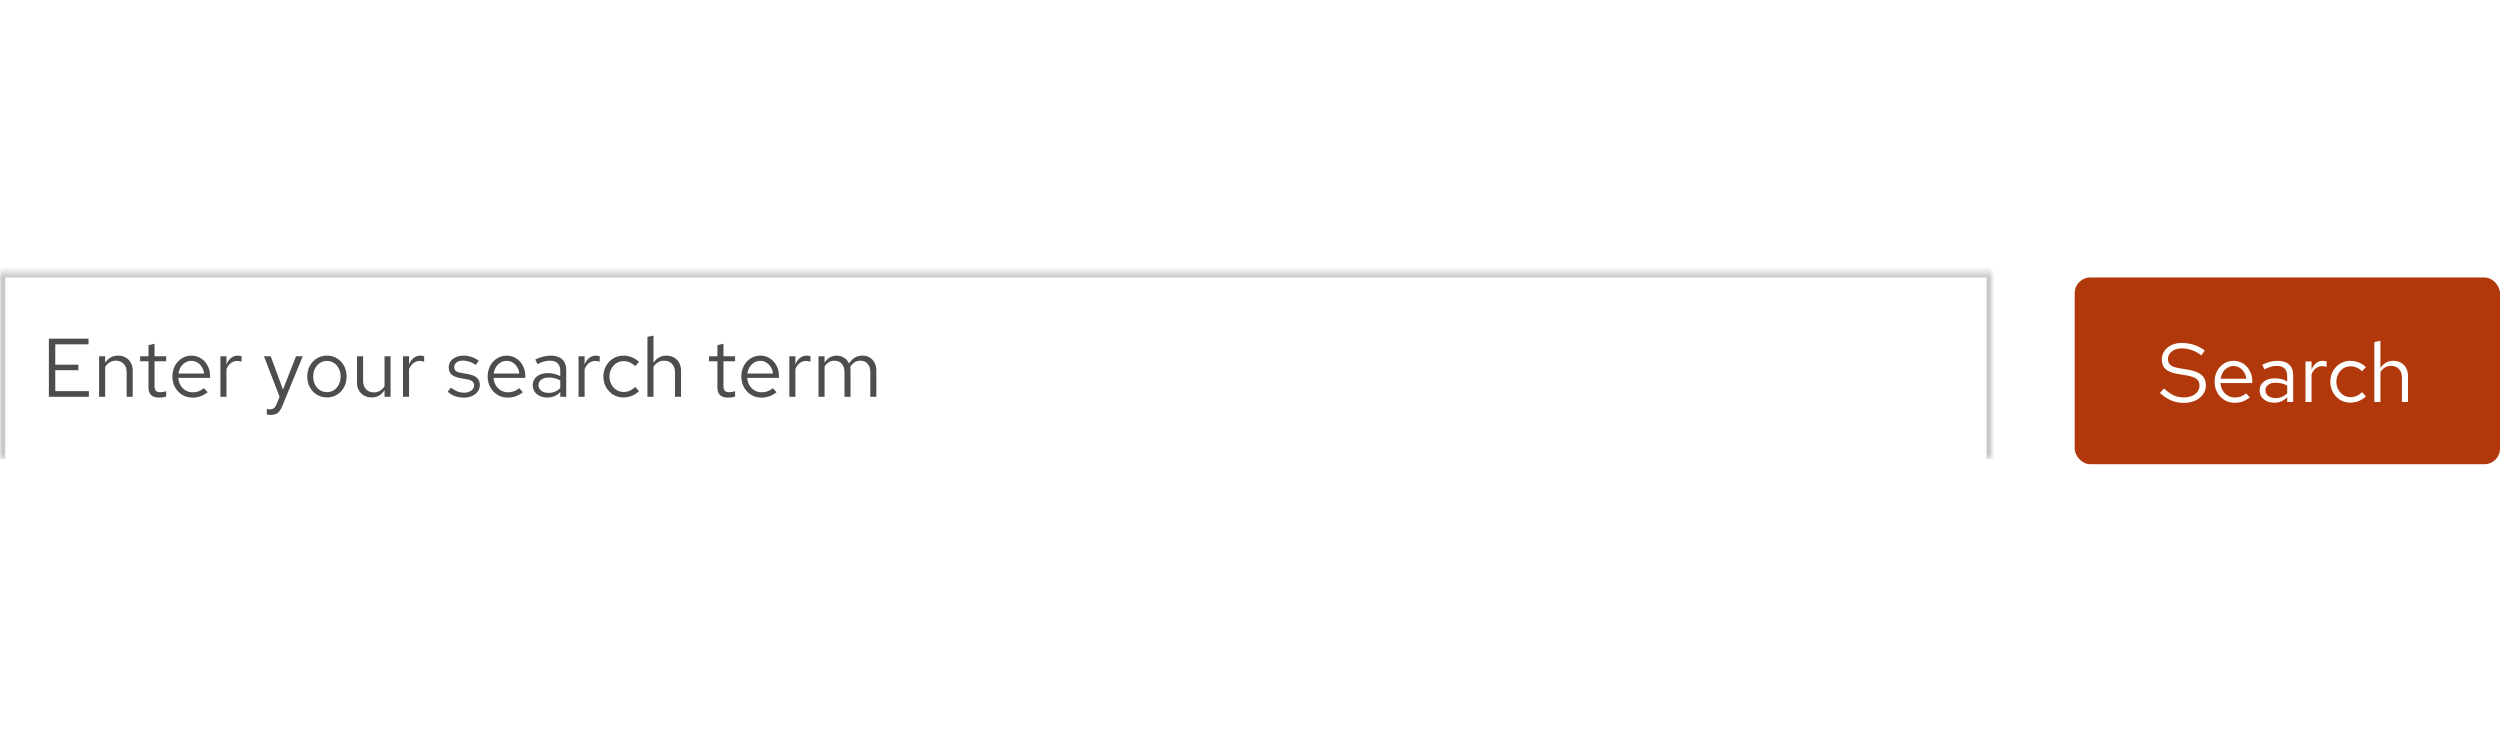 <svg width="482" height="143" viewBox="0 0 482 143" fill="none" xmlns="http://www.w3.org/2000/svg">
<g filter="url(#filter0_i_10001_702)">
<mask id="path-1-inside-1_10001_702" fill="white">
<path d="M0 53.5H384V89.5H0V53.5Z"/>
</mask>
<path d="M0 53.5H384V89.5H0V53.5Z" fill="white"/>
<path d="M0 53.5V52.5H-1V53.5H0ZM384 53.5H385V52.5H384V53.5ZM0 54.5H384V52.5H0V54.5ZM383 53.5V89.5H385V53.5H383ZM1 89.5V53.5H-1V89.5H1Z" fill="#C7C7C7" mask="url(#path-1-inside-1_10001_702)"/>
<path d="M9.424 77.5V66.3H17.072V67.388H10.656V71.308H15.104V72.38H10.656V76.412H17.136V77.5H9.424ZM19.106 77.5V69.692H20.274V70.956C20.573 70.487 20.93 70.14 21.346 69.916C21.762 69.681 22.232 69.564 22.754 69.564C23.32 69.564 23.81 69.687 24.226 69.932C24.653 70.167 24.984 70.503 25.218 70.94C25.464 71.367 25.586 71.868 25.586 72.444V77.5H24.418V72.78C24.418 72.087 24.226 71.543 23.842 71.148C23.469 70.743 22.962 70.54 22.322 70.54C21.896 70.54 21.506 70.641 21.154 70.844C20.802 71.047 20.509 71.345 20.274 71.74V77.5H19.106ZM30.676 77.66C30.004 77.66 29.492 77.5 29.14 77.18C28.799 76.849 28.628 76.375 28.628 75.756V70.652H27.012V69.692H28.628V67.548L29.796 67.276V69.692H32.036V70.652H29.796V75.452C29.796 75.868 29.881 76.167 30.052 76.348C30.233 76.529 30.527 76.62 30.932 76.62C31.135 76.62 31.316 76.604 31.476 76.572C31.636 76.54 31.823 76.487 32.036 76.412V77.452C31.823 77.527 31.599 77.58 31.364 77.612C31.129 77.644 30.9 77.66 30.676 77.66ZM37.111 77.66C36.385 77.66 35.729 77.484 35.143 77.132C34.556 76.769 34.092 76.284 33.751 75.676C33.409 75.057 33.239 74.364 33.239 73.596C33.239 72.828 33.399 72.14 33.719 71.532C34.049 70.924 34.492 70.444 35.047 70.092C35.601 69.74 36.22 69.564 36.903 69.564C37.596 69.564 38.209 69.74 38.743 70.092C39.287 70.433 39.713 70.903 40.023 71.5C40.343 72.087 40.503 72.753 40.503 73.5V73.852H34.375C34.417 74.385 34.561 74.865 34.807 75.292C35.063 75.708 35.393 76.039 35.799 76.284C36.215 76.519 36.668 76.636 37.159 76.636C37.564 76.636 37.953 76.567 38.327 76.428C38.711 76.279 39.036 76.081 39.303 75.836L40.039 76.62C39.591 76.972 39.127 77.233 38.647 77.404C38.167 77.575 37.655 77.66 37.111 77.66ZM34.407 73.02H39.351C39.297 72.551 39.153 72.135 38.919 71.772C38.695 71.399 38.407 71.105 38.055 70.892C37.713 70.679 37.329 70.572 36.903 70.572C36.476 70.572 36.087 70.679 35.735 70.892C35.383 71.095 35.089 71.383 34.855 71.756C34.631 72.119 34.481 72.54 34.407 73.02ZM42.497 77.5V69.692H43.665V71.292C43.867 70.748 44.156 70.327 44.529 70.028C44.913 69.719 45.35 69.564 45.841 69.564C45.98 69.564 46.108 69.575 46.225 69.596C46.342 69.607 46.459 69.633 46.577 69.676V70.732C46.449 70.689 46.31 70.657 46.161 70.636C46.022 70.604 45.889 70.588 45.761 70.588C45.281 70.588 44.859 70.727 44.497 71.004C44.145 71.281 43.867 71.671 43.665 72.172V77.5H42.497ZM52.192 81.004C51.947 81.004 51.696 80.967 51.44 80.892V79.852C51.547 79.873 51.659 79.889 51.776 79.9C51.894 79.911 51.995 79.916 52.08 79.916C52.379 79.916 52.624 79.836 52.816 79.676C53.019 79.516 53.19 79.265 53.328 78.924L53.904 77.5L50.896 69.692H52.192L54.56 76.108L57.072 69.692H58.368L54.432 79.276C54.262 79.692 54.075 80.028 53.872 80.284C53.67 80.54 53.435 80.721 53.168 80.828C52.902 80.945 52.576 81.004 52.192 81.004ZM63.047 77.628C62.321 77.628 61.671 77.452 61.095 77.1C60.519 76.748 60.065 76.268 59.735 75.66C59.404 75.052 59.239 74.364 59.239 73.596C59.239 72.828 59.404 72.14 59.735 71.532C60.065 70.924 60.519 70.444 61.095 70.092C61.671 69.74 62.321 69.564 63.047 69.564C63.761 69.564 64.401 69.74 64.967 70.092C65.543 70.444 65.996 70.924 66.327 71.532C66.657 72.14 66.823 72.828 66.823 73.596C66.823 74.364 66.657 75.052 66.327 75.66C65.996 76.268 65.543 76.748 64.967 77.1C64.401 77.452 63.761 77.628 63.047 77.628ZM63.031 76.604C63.543 76.604 63.996 76.476 64.391 76.22C64.785 75.953 65.095 75.591 65.319 75.132C65.553 74.673 65.671 74.161 65.671 73.596C65.671 73.02 65.553 72.508 65.319 72.06C65.095 71.601 64.785 71.244 64.391 70.988C63.996 70.721 63.543 70.588 63.031 70.588C62.519 70.588 62.065 70.721 61.671 70.988C61.276 71.244 60.961 71.601 60.727 72.06C60.503 72.508 60.391 73.02 60.391 73.596C60.391 74.161 60.503 74.673 60.727 75.132C60.961 75.591 61.276 75.953 61.671 76.22C62.065 76.476 62.519 76.604 63.031 76.604ZM71.656 77.628C71.101 77.628 70.611 77.505 70.184 77.26C69.757 77.015 69.421 76.673 69.176 76.236C68.941 75.799 68.824 75.297 68.824 74.732V69.692H70.008V74.396C70.008 75.089 70.195 75.639 70.568 76.044C70.941 76.449 71.448 76.652 72.088 76.652C72.525 76.652 72.915 76.551 73.256 76.348C73.608 76.145 73.901 75.852 74.136 75.468V69.692H75.304V77.5H74.136V76.236C73.837 76.695 73.48 77.041 73.064 77.276C72.659 77.511 72.189 77.628 71.656 77.628ZM77.7 77.5V69.692H78.868V71.292C79.071 70.748 79.359 70.327 79.732 70.028C80.116 69.719 80.553 69.564 81.044 69.564C81.183 69.564 81.311 69.575 81.428 69.596C81.545 69.607 81.663 69.633 81.78 69.676V70.732C81.652 70.689 81.513 70.657 81.364 70.636C81.225 70.604 81.092 70.588 80.964 70.588C80.484 70.588 80.063 70.727 79.7 71.004C79.348 71.281 79.071 71.671 78.868 72.172V77.5H77.7ZM89.475 77.66C88.835 77.66 88.243 77.564 87.699 77.372C87.155 77.169 86.691 76.881 86.307 76.508L86.931 75.74C87.401 76.081 87.833 76.332 88.227 76.492C88.622 76.641 89.027 76.716 89.443 76.716C90.009 76.716 90.478 76.583 90.851 76.316C91.225 76.049 91.411 75.708 91.411 75.292C91.411 74.972 91.299 74.721 91.075 74.54C90.862 74.359 90.505 74.22 90.003 74.124L88.723 73.9C87.966 73.761 87.406 73.527 87.043 73.196C86.691 72.865 86.515 72.417 86.515 71.852C86.515 71.404 86.633 71.009 86.867 70.668C87.113 70.327 87.449 70.06 87.875 69.868C88.302 69.665 88.787 69.564 89.331 69.564C89.865 69.564 90.371 69.644 90.851 69.804C91.331 69.953 91.817 70.199 92.307 70.54L91.731 71.356C91.326 71.068 90.921 70.86 90.515 70.732C90.11 70.593 89.699 70.524 89.283 70.524C88.771 70.524 88.361 70.636 88.051 70.86C87.742 71.084 87.587 71.388 87.587 71.772C87.587 72.092 87.683 72.337 87.875 72.508C88.078 72.679 88.43 72.807 88.931 72.892L90.243 73.132C91.033 73.271 91.609 73.511 91.971 73.852C92.334 74.193 92.515 74.652 92.515 75.228C92.515 75.687 92.382 76.103 92.115 76.476C91.849 76.839 91.486 77.127 91.027 77.34C90.569 77.553 90.051 77.66 89.475 77.66ZM97.892 77.66C97.166 77.66 96.51 77.484 95.924 77.132C95.337 76.769 94.873 76.284 94.532 75.676C94.191 75.057 94.02 74.364 94.02 73.596C94.02 72.828 94.18 72.14 94.5 71.532C94.831 70.924 95.273 70.444 95.828 70.092C96.382 69.74 97.001 69.564 97.684 69.564C98.377 69.564 98.99 69.74 99.524 70.092C100.068 70.433 100.495 70.903 100.804 71.5C101.124 72.087 101.284 72.753 101.284 73.5V73.852H95.156C95.198 74.385 95.343 74.865 95.588 75.292C95.844 75.708 96.174 76.039 96.58 76.284C96.996 76.519 97.449 76.636 97.94 76.636C98.345 76.636 98.734 76.567 99.108 76.428C99.492 76.279 99.817 76.081 100.084 75.836L100.82 76.62C100.372 76.972 99.908 77.233 99.428 77.404C98.948 77.575 98.436 77.66 97.892 77.66ZM95.188 73.02H100.132C100.079 72.551 99.934 72.135 99.7 71.772C99.476 71.399 99.188 71.105 98.836 70.892C98.495 70.679 98.111 70.572 97.684 70.572C97.257 70.572 96.868 70.679 96.516 70.892C96.164 71.095 95.871 71.383 95.636 71.756C95.412 72.119 95.263 72.54 95.188 73.02ZM105.538 77.644C104.983 77.644 104.493 77.543 104.066 77.34C103.639 77.137 103.303 76.86 103.058 76.508C102.823 76.145 102.706 75.729 102.706 75.26C102.706 74.791 102.829 74.385 103.074 74.044C103.319 73.692 103.661 73.42 104.098 73.228C104.535 73.036 105.047 72.94 105.634 72.94C106.082 72.94 106.503 72.988 106.898 73.084C107.303 73.18 107.677 73.335 108.018 73.548V72.476C108.018 71.836 107.847 71.356 107.506 71.036C107.165 70.705 106.663 70.54 106.002 70.54C105.639 70.54 105.266 70.593 104.882 70.7C104.509 70.807 104.093 70.977 103.634 71.212L103.202 70.316C104.247 69.815 105.229 69.564 106.146 69.564C107.117 69.564 107.863 69.804 108.386 70.284C108.909 70.753 109.17 71.431 109.17 72.316V77.5H108.018V76.588C107.677 76.94 107.298 77.207 106.882 77.388C106.466 77.559 106.018 77.644 105.538 77.644ZM103.826 75.228C103.826 75.687 104.002 76.055 104.354 76.332C104.717 76.609 105.191 76.748 105.778 76.748C106.215 76.748 106.615 76.673 106.978 76.524C107.351 76.375 107.698 76.151 108.018 75.852V74.348C107.687 74.156 107.346 74.017 106.994 73.932C106.642 73.836 106.247 73.788 105.81 73.788C105.213 73.788 104.733 73.921 104.37 74.188C104.007 74.444 103.826 74.791 103.826 75.228ZM111.544 77.5V69.692H112.712V71.292C112.914 70.748 113.202 70.327 113.576 70.028C113.96 69.719 114.397 69.564 114.888 69.564C115.026 69.564 115.154 69.575 115.272 69.596C115.389 69.607 115.506 69.633 115.624 69.676V70.732C115.496 70.689 115.357 70.657 115.208 70.636C115.069 70.604 114.936 70.588 114.808 70.588C114.328 70.588 113.906 70.727 113.544 71.004C113.192 71.281 112.914 71.671 112.712 72.172V77.5H111.544ZM120.188 77.628C119.463 77.628 118.807 77.452 118.22 77.1C117.644 76.737 117.186 76.252 116.844 75.644C116.503 75.025 116.332 74.343 116.332 73.596C116.332 72.839 116.503 72.156 116.844 71.548C117.186 70.94 117.644 70.46 118.22 70.108C118.807 69.745 119.463 69.564 120.188 69.564C120.764 69.564 121.314 69.671 121.836 69.884C122.359 70.097 122.812 70.396 123.196 70.78L122.444 71.596C122.167 71.287 121.831 71.047 121.436 70.876C121.042 70.705 120.642 70.62 120.236 70.62C119.724 70.62 119.26 70.753 118.844 71.02C118.439 71.287 118.114 71.644 117.868 72.092C117.623 72.54 117.5 73.041 117.5 73.596C117.5 74.151 117.623 74.652 117.868 75.1C118.114 75.548 118.439 75.905 118.844 76.172C119.26 76.439 119.724 76.572 120.236 76.572C120.642 76.572 121.042 76.487 121.436 76.316C121.831 76.135 122.167 75.895 122.444 75.596L123.196 76.412C122.812 76.796 122.359 77.095 121.836 77.308C121.314 77.521 120.764 77.628 120.188 77.628ZM124.825 77.5V65.948L125.993 65.708V70.956C126.292 70.487 126.649 70.14 127.065 69.916C127.481 69.681 127.95 69.564 128.473 69.564C129.038 69.564 129.529 69.687 129.945 69.932C130.372 70.167 130.702 70.503 130.937 70.94C131.182 71.367 131.305 71.868 131.305 72.444V77.5H130.137V72.78C130.137 72.087 129.945 71.543 129.561 71.148C129.188 70.743 128.681 70.54 128.041 70.54C127.614 70.54 127.225 70.641 126.873 70.844C126.521 71.047 126.228 71.345 125.993 71.74V77.5H124.825ZM140.364 77.66C139.692 77.66 139.18 77.5 138.828 77.18C138.486 76.849 138.316 76.375 138.316 75.756V70.652H136.7V69.692H138.316V67.548L139.484 67.276V69.692H141.724V70.652H139.484V75.452C139.484 75.868 139.569 76.167 139.74 76.348C139.921 76.529 140.214 76.62 140.62 76.62C140.822 76.62 141.004 76.604 141.164 76.572C141.324 76.54 141.51 76.487 141.724 76.412V77.452C141.51 77.527 141.286 77.58 141.052 77.612C140.817 77.644 140.588 77.66 140.364 77.66ZM146.798 77.66C146.073 77.66 145.417 77.484 144.83 77.132C144.243 76.769 143.779 76.284 143.438 75.676C143.097 75.057 142.926 74.364 142.926 73.596C142.926 72.828 143.086 72.14 143.406 71.532C143.737 70.924 144.179 70.444 144.734 70.092C145.289 69.74 145.907 69.564 146.59 69.564C147.283 69.564 147.897 69.74 148.43 70.092C148.974 70.433 149.401 70.903 149.71 71.5C150.03 72.087 150.19 72.753 150.19 73.5V73.852H144.062C144.105 74.385 144.249 74.865 144.494 75.292C144.75 75.708 145.081 76.039 145.486 76.284C145.902 76.519 146.355 76.636 146.846 76.636C147.251 76.636 147.641 76.567 148.014 76.428C148.398 76.279 148.723 76.081 148.99 75.836L149.726 76.62C149.278 76.972 148.814 77.233 148.334 77.404C147.854 77.575 147.342 77.66 146.798 77.66ZM144.094 73.02H149.038C148.985 72.551 148.841 72.135 148.606 71.772C148.382 71.399 148.094 71.105 147.742 70.892C147.401 70.679 147.017 70.572 146.59 70.572C146.163 70.572 145.774 70.679 145.422 70.892C145.07 71.095 144.777 71.383 144.542 71.756C144.318 72.119 144.169 72.54 144.094 73.02ZM152.184 77.5V69.692H153.352V71.292C153.555 70.748 153.843 70.327 154.216 70.028C154.6 69.719 155.038 69.564 155.528 69.564C155.667 69.564 155.795 69.575 155.912 69.596C156.03 69.607 156.147 69.633 156.264 69.676V70.732C156.136 70.689 155.998 70.657 155.848 70.636C155.71 70.604 155.576 70.588 155.448 70.588C154.968 70.588 154.547 70.727 154.184 71.004C153.832 71.281 153.555 71.671 153.352 72.172V77.5H152.184ZM157.809 77.5V69.692H158.977V70.908C159.276 70.46 159.617 70.124 160.001 69.9C160.385 69.676 160.817 69.564 161.297 69.564C161.852 69.564 162.337 69.703 162.753 69.98C163.169 70.247 163.484 70.615 163.697 71.084C164.007 70.583 164.375 70.204 164.801 69.948C165.239 69.692 165.74 69.564 166.305 69.564C166.828 69.564 167.287 69.687 167.681 69.932C168.087 70.177 168.401 70.519 168.625 70.956C168.849 71.383 168.961 71.884 168.961 72.46V77.5H167.793V72.748C167.793 72.065 167.623 71.527 167.281 71.132C166.94 70.737 166.471 70.54 165.873 70.54C165.468 70.54 165.1 70.641 164.769 70.844C164.449 71.047 164.167 71.356 163.921 71.772C163.943 71.879 163.959 71.991 163.969 72.108C163.98 72.225 163.985 72.343 163.985 72.46V77.5H162.817V72.748C162.817 72.065 162.641 71.527 162.289 71.132C161.948 70.737 161.479 70.54 160.881 70.54C160.081 70.54 159.447 70.924 158.977 71.692V77.5H157.809Z" fill="#4D4D4D"/>
</g>
<rect x="400" y="53.5" width="82" height="36" rx="3" fill="#B1380B"/>
<path d="M421.04 77.676C420.165 77.676 419.355 77.521 418.608 77.212C417.861 76.892 417.141 76.412 416.448 75.772L417.2 74.876C417.872 75.505 418.501 75.953 419.088 76.22C419.685 76.487 420.347 76.62 421.072 76.62C421.648 76.62 422.16 76.524 422.608 76.332C423.067 76.129 423.424 75.857 423.68 75.516C423.936 75.175 424.064 74.785 424.064 74.348C424.064 73.783 423.877 73.356 423.504 73.068C423.131 72.769 422.485 72.54 421.568 72.38L419.76 72.076C418.736 71.895 417.984 71.585 417.504 71.148C417.035 70.7 416.8 70.103 416.8 69.356C416.8 68.727 416.96 68.172 417.28 67.692C417.611 67.201 418.064 66.817 418.64 66.54C419.216 66.263 419.883 66.124 420.64 66.124C421.472 66.124 422.245 66.241 422.96 66.476C423.675 66.7 424.379 67.057 425.072 67.548L424.432 68.508C423.856 68.071 423.248 67.74 422.608 67.516C421.968 67.281 421.317 67.164 420.656 67.164C420.133 67.164 419.669 67.255 419.264 67.436C418.869 67.617 418.555 67.863 418.32 68.172C418.096 68.481 417.984 68.833 417.984 69.228C417.984 69.719 418.149 70.103 418.48 70.38C418.811 70.657 419.349 70.855 420.096 70.972L421.888 71.276C423.083 71.489 423.947 71.836 424.48 72.316C425.024 72.785 425.296 73.441 425.296 74.284C425.296 74.935 425.109 75.516 424.736 76.028C424.373 76.54 423.872 76.945 423.232 77.244C422.592 77.532 421.861 77.676 421.04 77.676ZM430.845 77.66C430.12 77.66 429.464 77.484 428.877 77.132C428.29 76.769 427.826 76.284 427.485 75.676C427.144 75.057 426.973 74.364 426.973 73.596C426.973 72.828 427.133 72.14 427.453 71.532C427.784 70.924 428.226 70.444 428.781 70.092C429.336 69.74 429.954 69.564 430.637 69.564C431.33 69.564 431.944 69.74 432.477 70.092C433.021 70.433 433.448 70.903 433.757 71.5C434.077 72.087 434.237 72.753 434.237 73.5V73.852H428.109C428.152 74.385 428.296 74.865 428.541 75.292C428.797 75.708 429.128 76.039 429.533 76.284C429.949 76.519 430.402 76.636 430.893 76.636C431.298 76.636 431.688 76.567 432.061 76.428C432.445 76.279 432.77 76.081 433.037 75.836L433.773 76.62C433.325 76.972 432.861 77.233 432.381 77.404C431.901 77.575 431.389 77.66 430.845 77.66ZM428.141 73.02H433.085C433.032 72.551 432.888 72.135 432.653 71.772C432.429 71.399 432.141 71.105 431.789 70.892C431.448 70.679 431.064 70.572 430.637 70.572C430.21 70.572 429.821 70.679 429.469 70.892C429.117 71.095 428.824 71.383 428.589 71.756C428.365 72.119 428.216 72.54 428.141 73.02ZM438.491 77.644C437.936 77.644 437.446 77.543 437.019 77.34C436.592 77.137 436.256 76.86 436.011 76.508C435.776 76.145 435.659 75.729 435.659 75.26C435.659 74.791 435.782 74.385 436.027 74.044C436.272 73.692 436.614 73.42 437.051 73.228C437.488 73.036 438 72.94 438.587 72.94C439.035 72.94 439.456 72.988 439.851 73.084C440.256 73.18 440.63 73.335 440.971 73.548V72.476C440.971 71.836 440.8 71.356 440.459 71.036C440.118 70.705 439.616 70.54 438.955 70.54C438.592 70.54 438.219 70.593 437.835 70.7C437.462 70.807 437.046 70.977 436.587 71.212L436.155 70.316C437.2 69.815 438.182 69.564 439.099 69.564C440.07 69.564 440.816 69.804 441.339 70.284C441.862 70.753 442.123 71.431 442.123 72.316V77.5H440.971V76.588C440.63 76.94 440.251 77.207 439.835 77.388C439.419 77.559 438.971 77.644 438.491 77.644ZM436.779 75.228C436.779 75.687 436.955 76.055 437.307 76.332C437.67 76.609 438.144 76.748 438.731 76.748C439.168 76.748 439.568 76.673 439.931 76.524C440.304 76.375 440.651 76.151 440.971 75.852V74.348C440.64 74.156 440.299 74.017 439.947 73.932C439.595 73.836 439.2 73.788 438.763 73.788C438.166 73.788 437.686 73.921 437.323 74.188C436.96 74.444 436.779 74.791 436.779 75.228ZM444.497 77.5V69.692H445.665V71.292C445.868 70.748 446.156 70.327 446.529 70.028C446.913 69.719 447.35 69.564 447.841 69.564C447.98 69.564 448.108 69.575 448.225 69.596C448.342 69.607 448.46 69.633 448.577 69.676V70.732C448.449 70.689 448.31 70.657 448.161 70.636C448.022 70.604 447.889 70.588 447.761 70.588C447.281 70.588 446.86 70.727 446.497 71.004C446.145 71.281 445.868 71.671 445.665 72.172V77.5H444.497ZM453.141 77.628C452.416 77.628 451.76 77.452 451.174 77.1C450.598 76.737 450.139 76.252 449.798 75.644C449.456 75.025 449.286 74.343 449.286 73.596C449.286 72.839 449.456 72.156 449.798 71.548C450.139 70.94 450.598 70.46 451.174 70.108C451.76 69.745 452.416 69.564 453.141 69.564C453.718 69.564 454.267 69.671 454.79 69.884C455.312 70.097 455.766 70.396 456.15 70.78L455.398 71.596C455.12 71.287 454.784 71.047 454.39 70.876C453.995 70.705 453.595 70.62 453.19 70.62C452.678 70.62 452.214 70.753 451.798 71.02C451.392 71.287 451.067 71.644 450.822 72.092C450.576 72.54 450.454 73.041 450.454 73.596C450.454 74.151 450.576 74.652 450.822 75.1C451.067 75.548 451.392 75.905 451.798 76.172C452.214 76.439 452.678 76.572 453.19 76.572C453.595 76.572 453.995 76.487 454.39 76.316C454.784 76.135 455.12 75.895 455.398 75.596L456.15 76.412C455.766 76.796 455.312 77.095 454.79 77.308C454.267 77.521 453.718 77.628 453.141 77.628ZM457.778 77.5V65.948L458.946 65.708V70.956C459.245 70.487 459.602 70.14 460.018 69.916C460.434 69.681 460.903 69.564 461.426 69.564C461.991 69.564 462.482 69.687 462.898 69.932C463.325 70.167 463.655 70.503 463.89 70.94C464.135 71.367 464.258 71.868 464.258 72.444V77.5H463.09V72.78C463.09 72.087 462.898 71.543 462.514 71.148C462.141 70.743 461.634 70.54 460.994 70.54C460.567 70.54 460.178 70.641 459.826 70.844C459.474 71.047 459.181 71.345 458.946 71.74V77.5H457.778Z" fill="white"/>
<defs>
<filter id="filter0_i_10001_702" x="0" y="53.5" width="384" height="36" filterUnits="userSpaceOnUse" color-interpolation-filters="sRGB">
<feFlood flood-opacity="0" result="BackgroundImageFix"/>
<feBlend mode="normal" in="SourceGraphic" in2="BackgroundImageFix" result="shape"/>
<feColorMatrix in="SourceAlpha" type="matrix" values="0 0 0 0 0 0 0 0 0 0 0 0 0 0 0 0 0 0 127 0" result="hardAlpha"/>
<feOffset dy="-1"/>
<feComposite in2="hardAlpha" operator="arithmetic" k2="-1" k3="1"/>
<feColorMatrix type="matrix" values="0 0 0 0 0.302 0 0 0 0 0.302 0 0 0 0 0.302 0 0 0 1 0"/>
<feBlend mode="normal" in2="shape" result="effect1_innerShadow_10001_702"/>
</filter>
</defs>
</svg>
